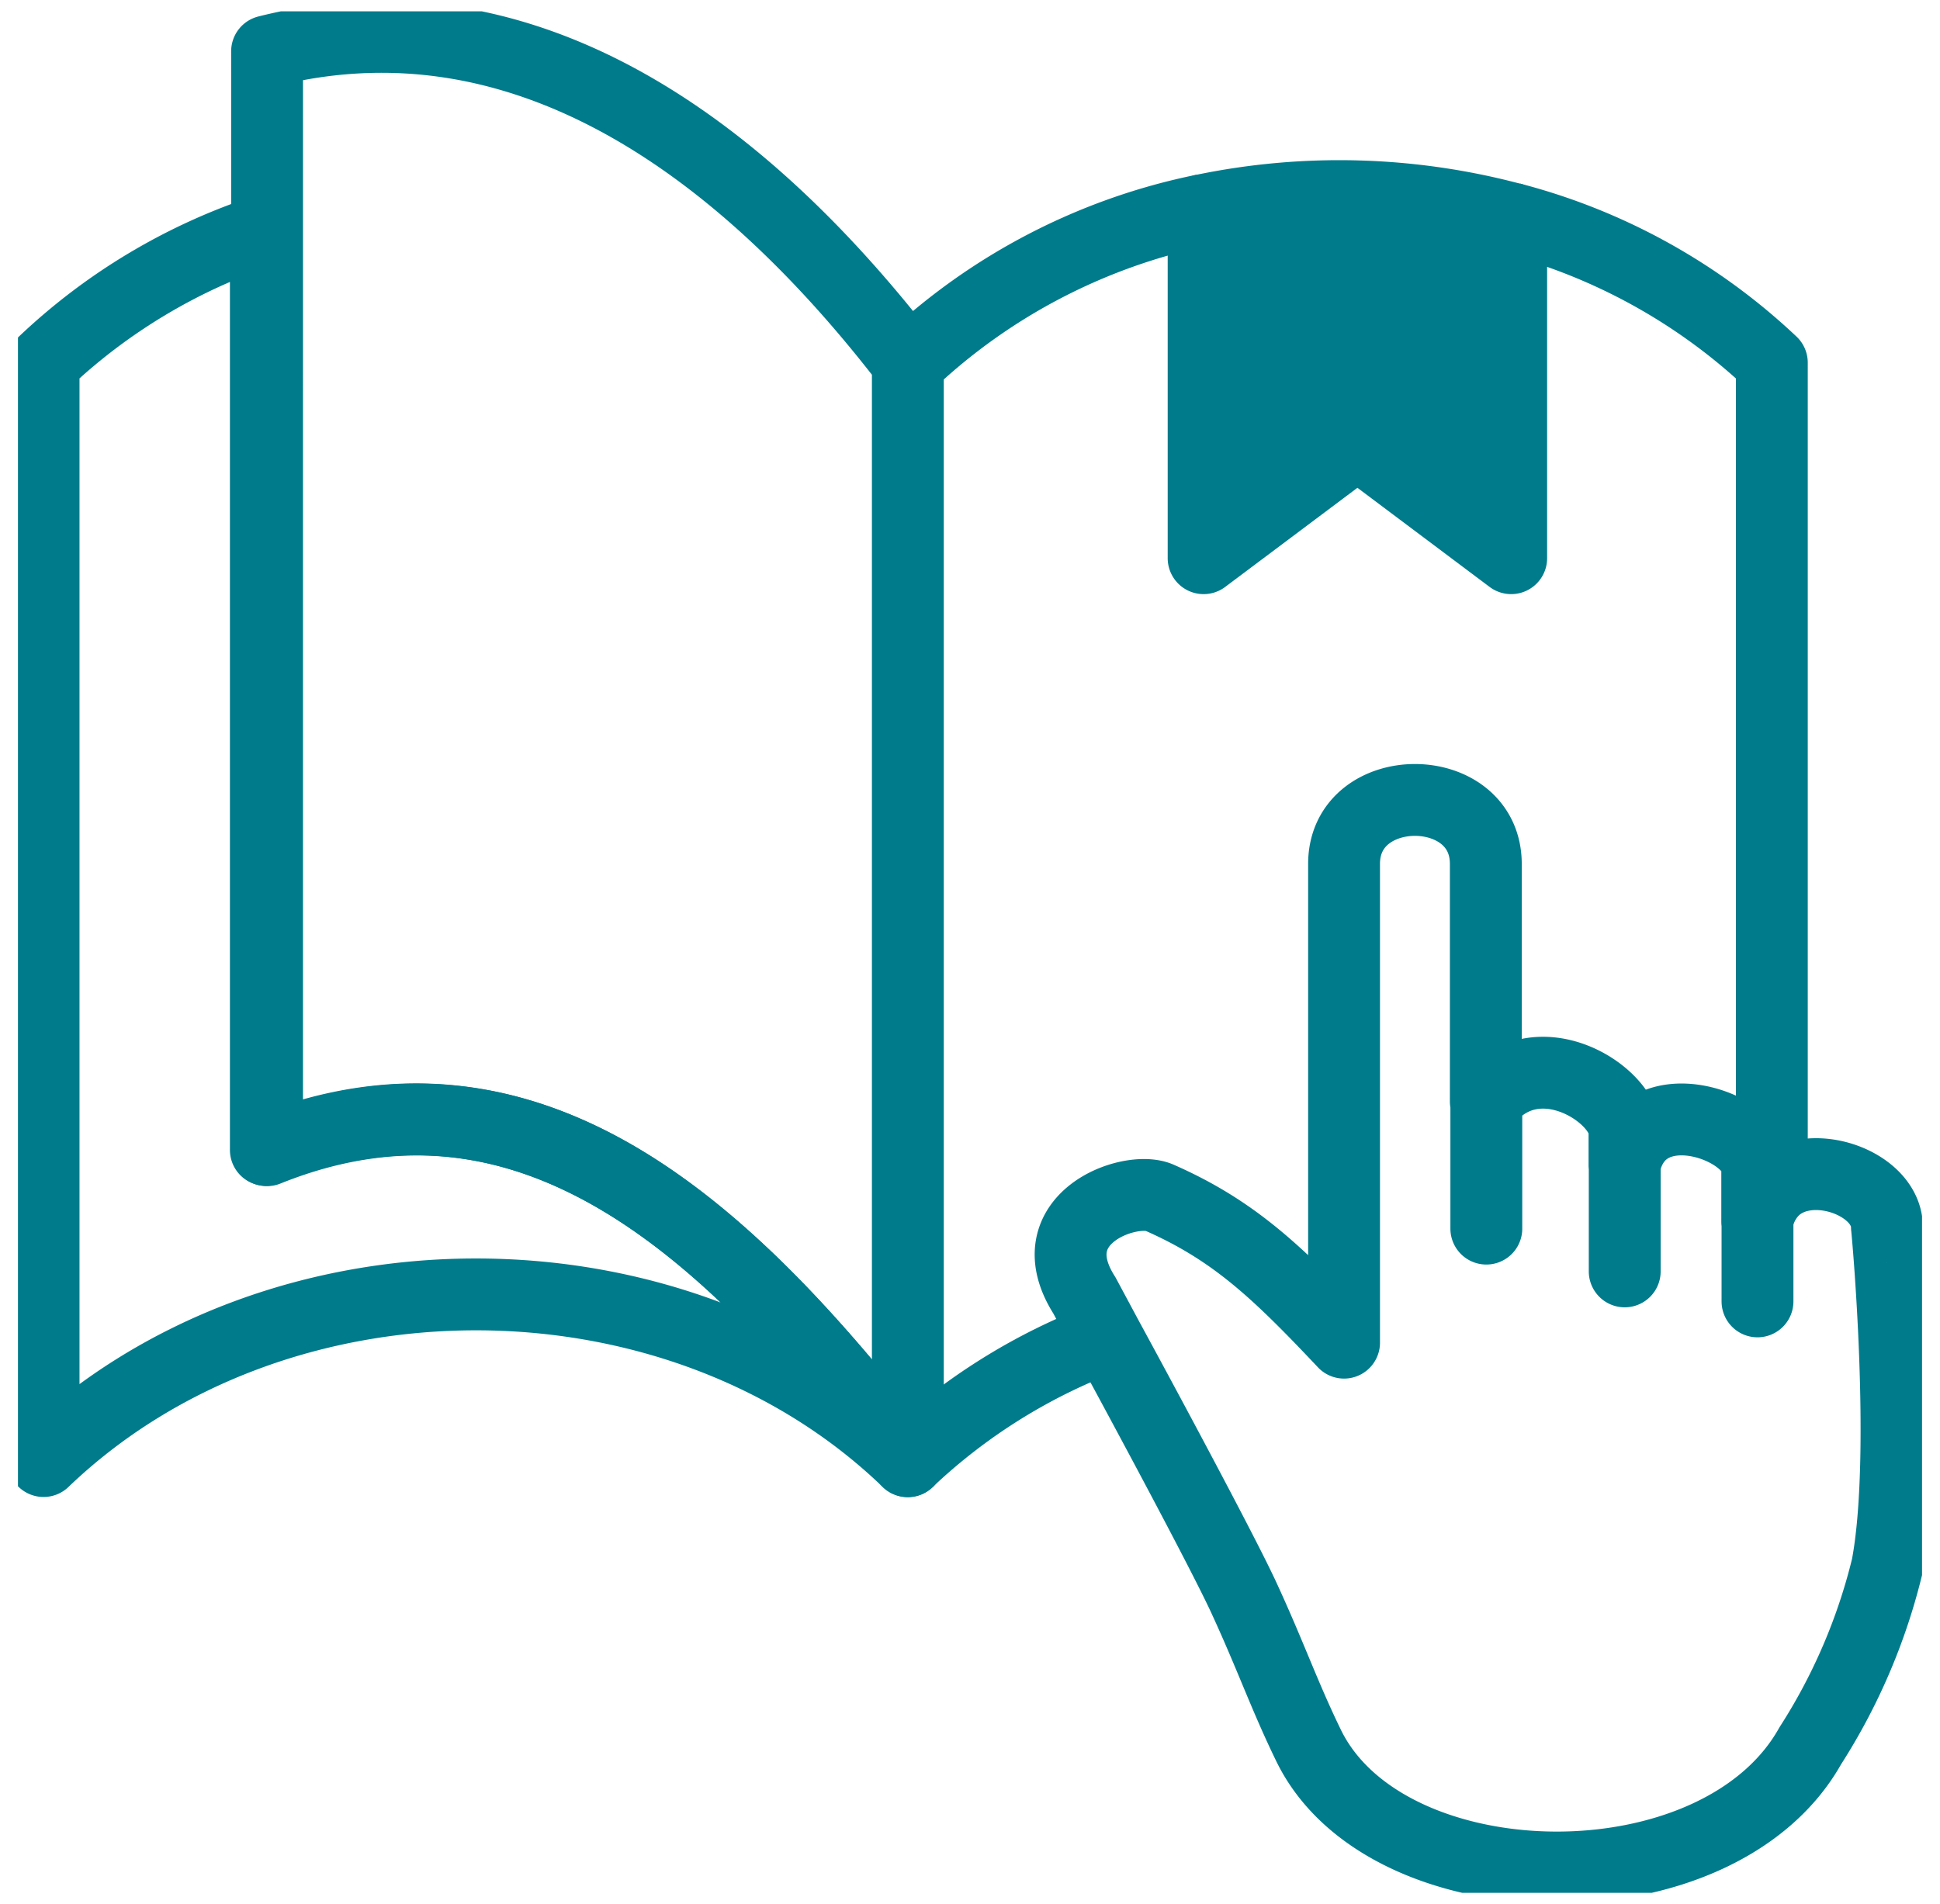 <svg width="54" height="53" fill="none" xmlns="http://www.w3.org/2000/svg"><g clip-path="url(#a)" stroke="#007B8B" stroke-width="2" stroke-linejoin="round"><path d="M25.263 40.675c-6.42-6.186-17.6-6.186-24.05 0V10.097A16.408 16.408 0 0 1 7.4 6.402v25.612c7.526-3.018 13.077 2.475 17.864 8.66zM7.706 6.302l-.307.1M25.263 40.682v-.393"/><path d="M25.27 10.097v30.585c-4.787-6.186-10.338-11.679-17.836-8.661V1.429C14.44-.333 20.511 3.905 25.27 10.09v.007zM42.064 6.08a16.672 16.672 0 0 1 7.255 4.017v23.087M33.503 5.845a16.808 16.808 0 0 0-8.233 4.281v30.577"/><path d="M25.263 40.682a16.407 16.407 0 0 1 5.543-3.46"/><path d="M52.53 43.607a16.409 16.409 0 0 1-2.14 4.994c-2.576 4.601-11.793 4.437-13.962 0-.664-1.363-1.049-2.476-1.77-4.045-.527-1.17-2.746-5.301-3.852-7.334l-.62-1.156c-1.363-2.14 1.262-3.082 2.083-2.725 2.061.906 3.274 2.054 5.143 4.038V24.052c0-2.376 3.946-2.376 3.946 0v6.613c1.426-1.783 3.86-.178 3.86.842v.935c.491-2.255 3.695-1.063 3.695.071v1.505c.051-.31.19-.6.4-.834.97-1.063 3.21-.271 3.21.977.007 0 .592 6.35.007 9.446zM41.372 34.204v-3.567m7.548 5.593v-2.212 2.212zm-3.696-3.788v2.953-2.953z" stroke-linecap="round"/><path d="M42.064 6.08v9.46l-4.28-3.21-4.281 3.21V5.846a18.663 18.663 0 0 1 8.56.236z" fill="#007B8B" stroke-linecap="round"/></g><defs><clipPath id="a"><path fill="#fff" transform="translate(.5 .316)" d="M0 0h53v52.379H0z"/></clipPath></defs></svg>